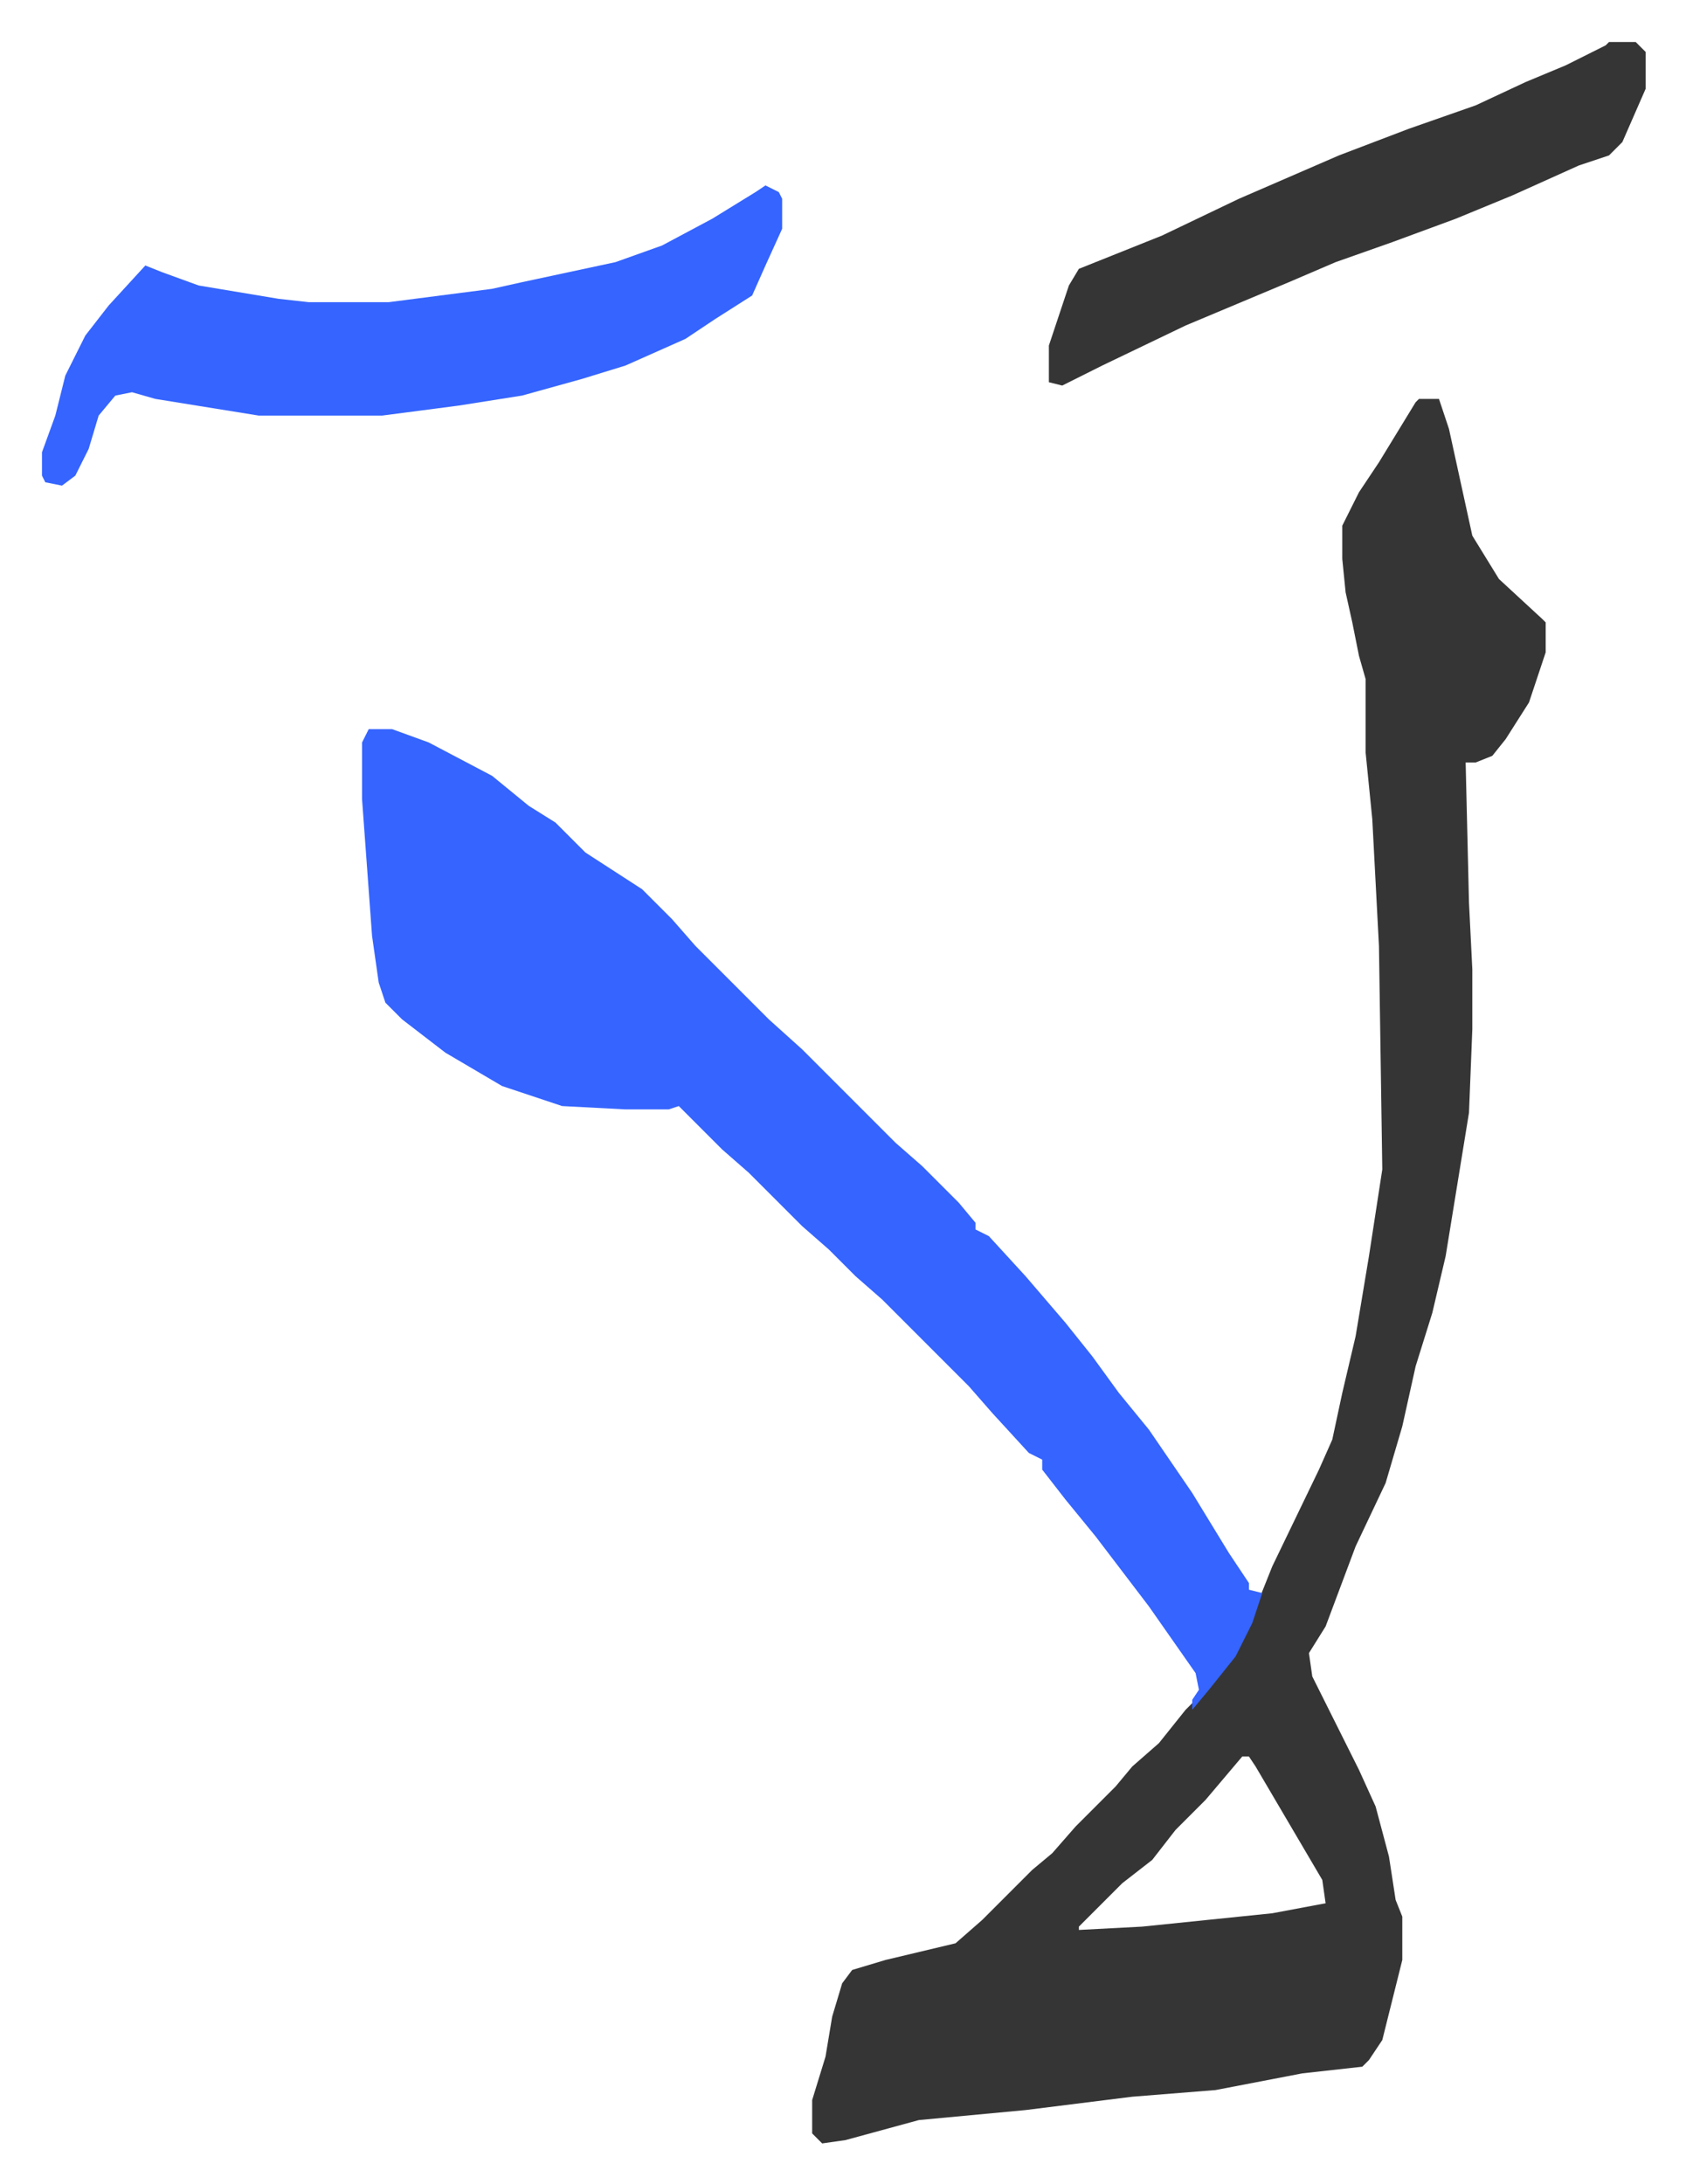 <svg xmlns="http://www.w3.org/2000/svg" role="img" viewBox="-12.59 373.41 505.68 654.68"><path fill="#353535" id="rule_normal" d="M413 493h6l3 9 7 32 8 13 13 12 1 1v9l-5 15-7 11-4 5-5 2h-3l1 42 1 20v18l-1 25-7 43-4 17-5 16-4 18-5 17-9 19-9 24-5 8 1 7 14 28 5 11 4 15 2 13 2 5v13l-6 24-4 6-2 2-18 2-26 5-25 2-32 4-32 3-22 6-7 1-3-3v-10l4-13 2-12 3-10 3-4 10-3 21-5 8-7 15-15 6-5 7-8 12-12 5-6 8-7 8-10 5-5 7-8 6-11 4-9 4-10 14-29 4-9 3-14 4-17 4-24 4-26-1-67-2-38-2-20v-22l-2-7-2-10-2-9-1-10v-10l5-10 6-9 11-18zm-53 407l-11 13-9 9-7 9-9 7-5 5-8 8v1l19-1 39-4 16-3-1-7-10-17-10-17-2-3z"/><path fill="#3564ff" id="rule_madd_obligatory_4_5_vowels" d="M98 592h7l11 4 19 10 11 9 8 5 9 9 17 11 9 9 7 8 17 17 5 5 10 9 28 28 8 7 11 11 5 6v2l4 2 11 12 12 14 8 10 8 11 9 11 13 19 11 18 6 9v2l4 1-3 9-5 10-8 10-5 6v-3l2-3-1-5-14-20-16-21-9-11-7-9v-3l-4-2-11-12-7-8-26-26-8-7-8-8-8-7-16-16-8-7-13-13-3 1h-13l-19-1-18-6-17-10-13-10-5-5-2-6-2-14-3-41v-17zm119-163l4 2 1 2v9l-5 11-4 9-11 7-9 6-18 8-13 4-18 5-19 3-23 3H65l-31-5-7-2-5 1-5 6-3 10-4 8-4 3-5-1-1-2v-7l4-11 3-12 6-12 7-9 11-12 5 2 11 4 24 4 9 1h24l31-4 9-2 28-6 14-5 15-8 13-8z"/><path fill="#353535" id="rule_normal" d="M470 386h8l3 3v11l-7 16-4 4-9 3-20 9-17 7-19 7-17 6-14 6-31 13-25 12-12 6-4-1v-11l6-18 3-5 25-10 23-11 30-13 21-8 20-7 15-7 12-5 12-6z"/></svg>
